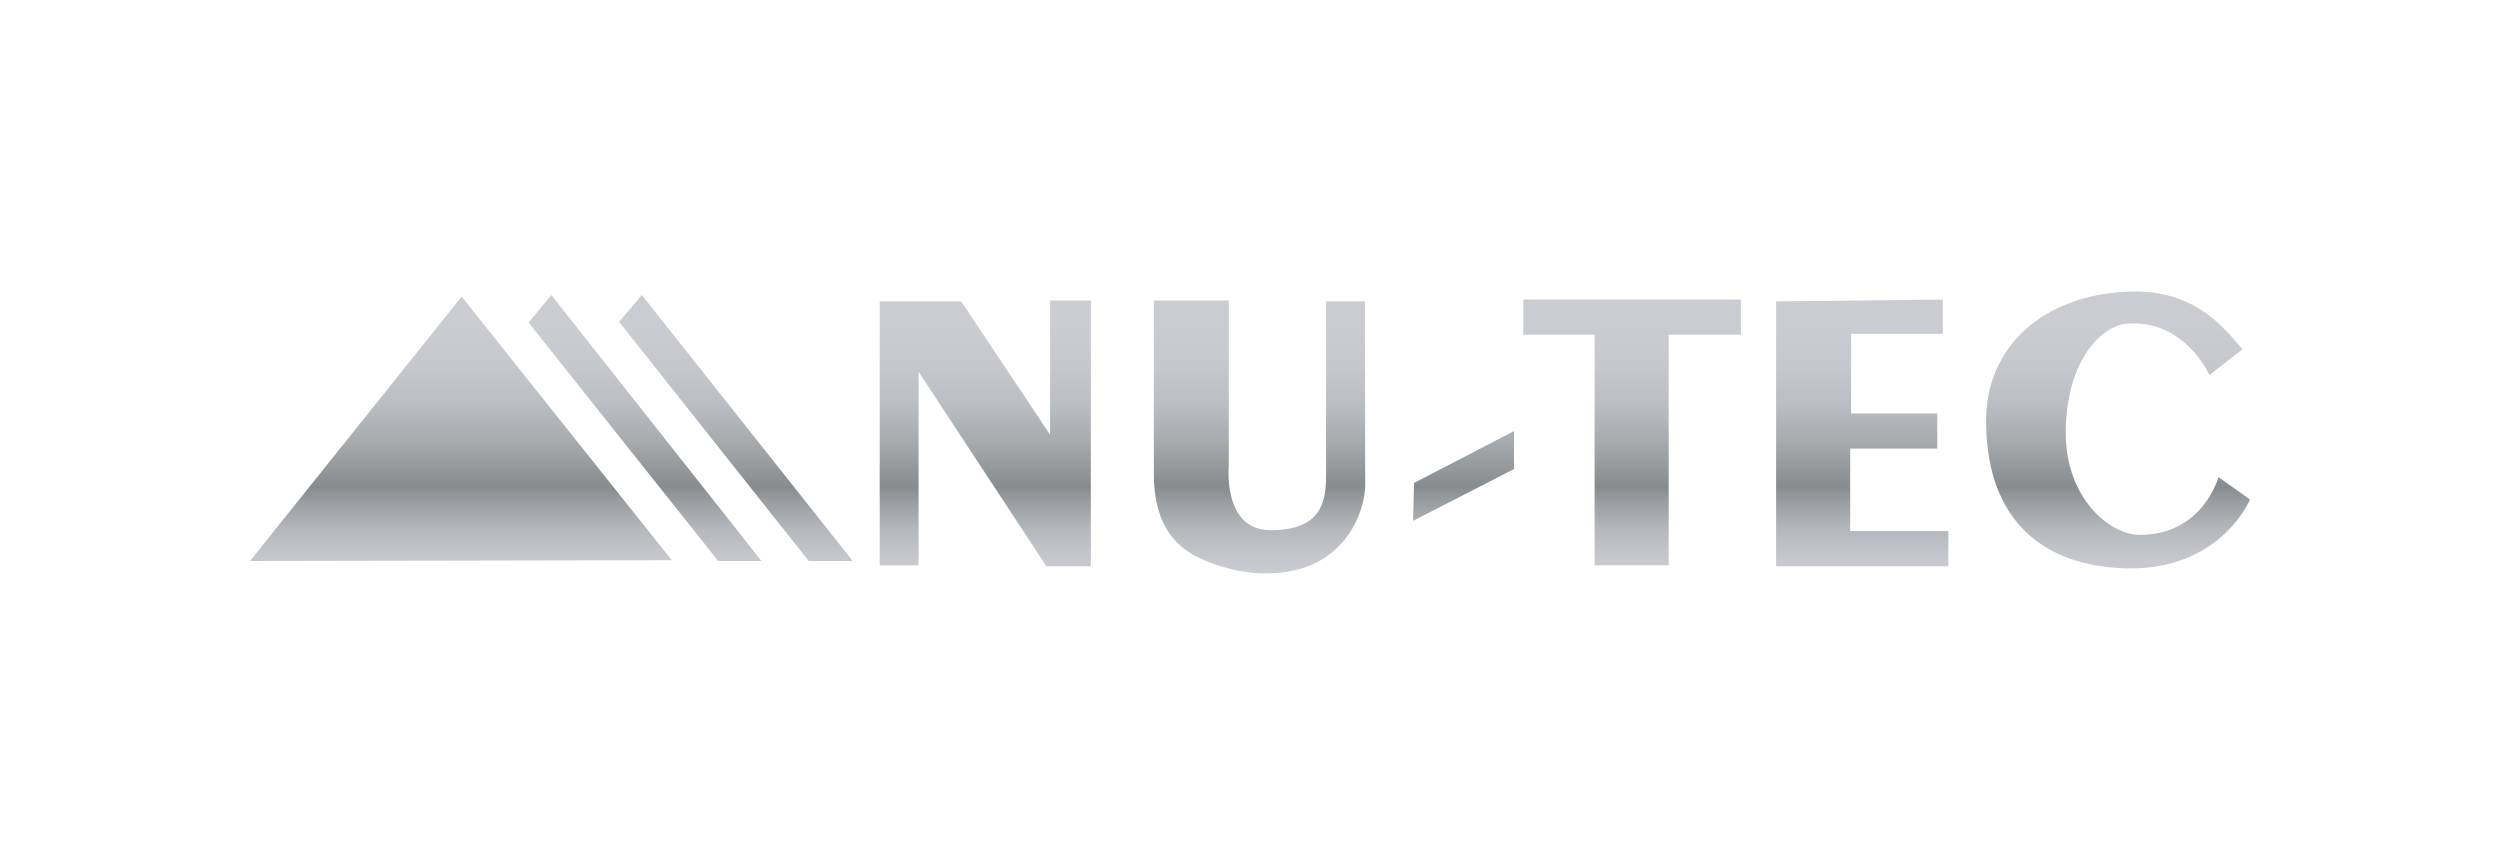 <svg viewBox="0 0 500 173" xmlns:xlink="http://www.w3.org/1999/xlink" xmlns="http://www.w3.org/2000/svg" id="Layer_1"><defs><style>.cls-1{fill:url(#linear-gradient-2);}.cls-2{fill:url(#linear-gradient-6);}.cls-3{fill:url(#linear-gradient-5);}.cls-4{fill:url(#linear-gradient-7);}.cls-5{fill:url(#linear-gradient-9);}.cls-6{fill:url(#linear-gradient-3);}.cls-7{fill:url(#linear-gradient);}.cls-8{fill:url(#linear-gradient-4);}.cls-9{fill:url(#linear-gradient-8);}</style><linearGradient gradientUnits="userSpaceOnUse" y2="116.62" x2="92.18" y1="48.18" x1="92.18" id="linear-gradient"><stop stop-color="#caccd1" offset=".25"></stop><stop stop-color="#c6c8cd" offset=".36"></stop><stop stop-color="#babdc1" offset=".48"></stop><stop stop-color="#a7aaad" offset=".59"></stop><stop stop-color="#8c9092" offset=".7"></stop><stop stop-color="#888c8e" offset=".72"></stop><stop stop-color="#9a9da0" offset=".76"></stop><stop stop-color="#b4b7bb" offset=".84"></stop><stop stop-color="#c4c6cb" offset=".92"></stop><stop stop-color="#caccd1" offset=".97"></stop></linearGradient><linearGradient xlink:href="#linear-gradient" y2="116.62" x2="129" y1="48.18" x1="129" id="linear-gradient-2"></linearGradient><linearGradient xlink:href="#linear-gradient" y2="116.62" x2="147.18" y1="48.18" x1="147.18" id="linear-gradient-3"></linearGradient><linearGradient xlink:href="#linear-gradient" y2="116.62" x2="197.06" y1="48.18" x1="197.06" id="linear-gradient-4"></linearGradient><linearGradient xlink:href="#linear-gradient" y2="116.62" x2="251.9" y1="48.18" x1="251.9" id="linear-gradient-5"></linearGradient><linearGradient xlink:href="#linear-gradient" y2="116.62" x2="292.72" y1="48.18" x1="292.72" id="linear-gradient-6"></linearGradient><linearGradient xlink:href="#linear-gradient" y2="116.62" x2="326.42" y1="48.18" x1="326.42" id="linear-gradient-7"></linearGradient><linearGradient xlink:href="#linear-gradient" y2="116.62" x2="372.45" y1="48.18" x1="372.45" id="linear-gradient-8"></linearGradient><linearGradient xlink:href="#linear-gradient" y2="116.62" x2="423.61" y1="48.18" x1="423.61" id="linear-gradient-9"></linearGradient></defs><polygon points="92.33 59.32 50 112.2 134.35 112.04 92.33 59.32" class="cls-7"></polygon><polygon points="110.27 59.01 105.71 64.51 143.64 112.2 152.29 112.2 110.27 59.01" class="cls-1"></polygon><polygon points="128.37 59.01 123.81 64.36 161.74 112.2 170.55 112.2 128.37 59.01" class="cls-6"></polygon><polygon points="175.94 60.28 192.24 60.28 210.02 86.95 210.02 60.09 218.17 60.09 218.17 113.25 209.28 113.25 183.72 74.35 183.72 113.06 175.94 113.06 175.94 60.28" class="cls-8"></polygon><path d="m230.76,60.09h15v33.04s-1.3,12.91,8.36,12.91,11.09-5.06,11.09-10.76v-35h7.78s.05,33.16.05,36.51-1.48,10.05-7.63,14.44c-4.98,3.56-12.61,4.42-20.01,2.38-7.41-2.04-14.63-5.56-14.63-18.89v-34.63Z" class="cls-3"></path><polygon points="282.81 96.58 302.81 86.21 302.81 93.8 282.62 104.17 282.81 96.58" class="cls-2"></polygon><polygon points="304.66 59.91 348.18 59.91 348.18 66.94 333.74 66.94 333.74 113.06 318.92 113.06 318.92 66.94 304.66 66.94 304.66 59.91" class="cls-4"></polygon><polygon points="355.22 60.28 355.22 113.25 389.67 113.25 389.67 106.21 370.04 106.21 370.04 89.72 387.45 89.72 387.45 82.69 370.22 82.69 370.22 66.76 388.56 66.76 388.56 59.91 355.22 60.28" class="cls-9"></polygon><path d="m425.94,58.32c13.76-.48,19.48,8.17,22.57,11.53l-6.64,5.15s-4.84-11.03-16.27-10.29c-5.67.37-12.45,7.95-12.45,21.91,0,12.94,8.7,20.35,14.85,20.35,12.6,0,15.69-11.55,15.69-11.55l6.31,4.48s-6.92,16.9-30.21,13.28c-13.01-2.02-22.57-10.79-22.57-29.05,0-14.72,11.28-25.2,28.72-25.81Z" class="cls-5"></path></svg>